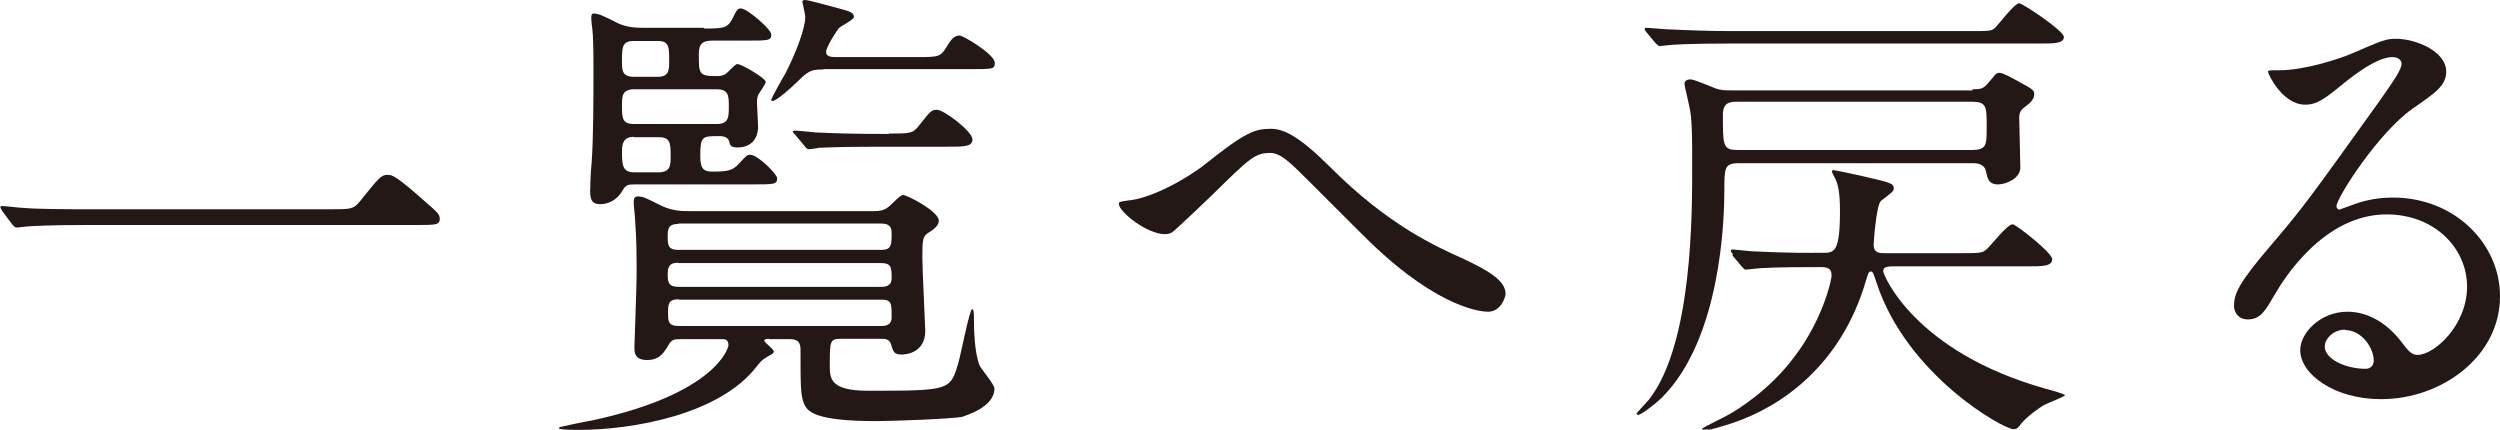 <?xml version="1.0" encoding="UTF-8"?><svg id="_レイヤー_2" xmlns="http://www.w3.org/2000/svg" width="68.33" height="11.74" viewBox="0 0 68.33 11.74"><defs><style>.cls-1{fill:#231815;}</style></defs><g id="_レイヤー_1-2"><path class="cls-1" d="M9.01,5.72c.58,0,.65,0,.83-.22.52-.65.58-.72.75-.72.13,0,.21,0,1.12.81.21.18.31.27.31.38,0,.18-.08.18-.71.18H2.37c-1.09,0-1.48.03-1.64.04-.04,0-.23.03-.27.03-.05,0-.08-.04-.12-.08l-.27-.36s-.06-.09-.06-.12.04-.03.05-.03c.07,0,.47.05.55.05.42.04,1.43.04,1.81.04h6.6Z"/><path class="cls-1" d="M21.01,9.26s-.12,0-.12.05.26.23.26.3c0,.05-.08.09-.09.09-.21.12-.23.13-.39.33-1.01,1.3-3.37,1.72-4.86,1.72-.06,0-.53,0-.53-.04,0-.01.01-.04.03-.04.03-.01.75-.16.88-.18,3.39-.73,3.72-1.99,3.72-2.05,0-.17-.1-.17-.18-.17h-1.14c-.13,0-.22,0-.3.13-.13.22-.25.44-.6.44s-.35-.21-.35-.35c0-.06.06-1.69.06-1.98,0-.46,0-.99-.04-1.47,0-.08-.04-.43-.04-.51,0-.12.03-.16.12-.16.14,0,.21.04.65.26.31.14.55.14.75.14h5.02c.13,0,.29,0,.43-.12.06-.04.31-.32.39-.32.12,0,.98.45.98.7,0,.13-.12.22-.22.29-.23.13-.23.2-.23.73,0,.33.08,1.88.08,1.99,0,.65-.61.65-.64.65-.21,0-.23-.06-.3-.29-.05-.14-.17-.14-.27-.14h-1.09c-.31,0-.31.06-.31.74,0,.34.01.68,1.04.68,2.25,0,2.25-.01,2.47-.75.07-.23.31-1.48.38-1.48.05,0,.05.13.05.29,0,.21.01.92.16,1.26.05.1.4.51.4.62,0,.52-.81.74-.87.77-.26.06-1.95.12-2.35.12-1.72,0-1.9-.27-1.99-.49-.09-.23-.09-.51-.09-1.46,0-.21-.08-.29-.29-.29h-.56ZM19.25.78c.53,0,.64-.01.78-.29.1-.21.13-.26.22-.26.17,0,.83.57.83.71,0,.17-.07.17-.69.17h-.91c-.26,0-.38.07-.38.36,0,.55,0,.61.48.61.08,0,.17,0,.27-.07.05-.04.25-.26.3-.26.12,0,.78.39.78.49,0,.05-.17.29-.2.34-.03.06-.04.13-.04.23s.03.56.03.65c0,.34-.2.57-.56.57-.18,0-.21-.05-.23-.17-.05-.14-.22-.14-.27-.14-.47,0-.52,0-.52.55,0,.33.08.42.33.42.44,0,.56-.03.74-.23s.21-.23.3-.23c.2,0,.73.53.73.64,0,.17-.07.17-.69.17h-3.2c-.19,0-.25.01-.35.19-.21.35-.55.35-.58.35-.18,0-.29-.05-.29-.34,0-.14.01-.49.04-.79.05-.69.05-1.82.05-2.54s-.01-.9-.03-1.11c-.01-.04-.03-.25-.03-.3s0-.13.06-.13c.13,0,.25.05.66.26.26.13.56.13.73.13h1.62ZM17.33,1.12c-.33,0-.33.17-.33.55,0,.25,0,.43.33.43h.65c.31,0,.31-.2.31-.43,0-.38,0-.55-.31-.55h-.65ZM17.33,2.44c-.33,0-.33.2-.33.43,0,.35,0,.52.33.52h2.26c.33,0,.33-.2.33-.48s0-.47-.33-.47h-2.26ZM17.33,3.74c-.31,0-.33.21-.33.42,0,.38.03.55.34.55h.66c.33,0,.33-.21.33-.43,0-.36,0-.53-.33-.53h-.68ZM18.54,6.12c-.29,0-.29.16-.29.35,0,.21,0,.36.29.36h5.54c.29,0,.29-.13.29-.47,0-.18-.09-.25-.29-.25h-5.54ZM18.54,7.18c-.26,0-.29.13-.29.33,0,.21.03.33.29.33h5.54c.08,0,.29,0,.29-.23,0-.29,0-.42-.29-.42h-5.54ZM18.55,8.18c-.29,0-.29.14-.29.38,0,.21,0,.35.29.35h5.53c.08,0,.29,0,.29-.23,0-.4,0-.49-.29-.49h-5.53ZM22.49,1.9c-.23,0-.36,0-.62.26-.44.43-.69.6-.75.6-.01,0-.04,0-.04-.03,0-.04.31-.6.38-.71.29-.56.55-1.24.55-1.56,0-.06-.08-.39-.08-.42,0-.04.07-.04.08-.04.09,0,.84.21.99.25.19.05.34.09.34.21,0,.08-.35.25-.4.3-.05.04-.36.52-.36.66s.16.14.3.14h2.22c.56,0,.61-.01.78-.29.12-.21.22-.3.35-.3.09,0,.96.51.96.75,0,.17-.06.17-.69.17h-3.99ZM24.3,3.65c.58,0,.65,0,.82-.22.3-.38.34-.43.48-.43.21,0,.98.6.98.81,0,.2-.23.2-.69.2h-1.87c-1.21,0-1.59.03-1.64.03-.05.01-.23.04-.27.04-.05,0-.08-.04-.12-.09l-.25-.3c-.05-.05-.07-.07-.07-.08,0-.03.03-.04.05-.04.09,0,.48.04.57.05.64.03,1.17.04,1.78.04h.22Z"/><path class="cls-1" d="M36.37,4.58c1.57,1.57,2.86,2.15,3.64,2.5.61.29,1.14.57,1.14.95,0,.08-.12.49-.48.49-.12,0-1.29-.04-3.22-1.9-.31-.3-1.7-1.7-1.99-1.98-.3-.29-.52-.46-.73-.46-.43,0-.55.12-1.61,1.16-.09.09-1.04.99-1.07,1-.05.04-.13.06-.21.06-.49,0-1.26-.61-1.26-.83,0-.05.03-.06.25-.09.6-.05,1.55-.55,2.12-1,1.09-.87,1.35-.96,1.79-.96.34,0,.77.2,1.62,1.05Z"/><path class="cls-1" d="M53.91,2.44c.31,0,.31-.03.55-.31.1-.14.14-.14.2-.14.08,0,.39.17.48.22.4.22.46.25.46.36,0,.1-.05.18-.14.26-.25.19-.27.22-.27.42s.03,1.12.03,1.33c0,.29-.38.46-.61.46-.26,0-.29-.17-.33-.36-.05-.22-.27-.22-.38-.22h-6.37c-.4,0-.4.13-.4.74,0,.75-.08,4.06-1.72,5.68-.14.14-.55.46-.64.46-.03,0-.04-.03-.04-.04,0-.01.3-.33.34-.38,1.2-1.53,1.18-5.16,1.18-6.34,0-.33.01-1.17-.05-1.53-.04-.23-.16-.71-.16-.75,0-.08.05-.13.17-.13.1,0,.58.21.69.25.14.05.25.05.44.05h6.58ZM53.84.85c.55,0,.6,0,.7-.1s.52-.66.65-.66c.09,0,1.22.75,1.22.92,0,.18-.26.18-.7.18h-8.42c-1.14,0-1.52.03-1.65.04-.04,0-.23.03-.27.03s-.07-.03-.12-.08l-.25-.3q-.05-.06-.05-.09s.01-.03.04-.03c.09,0,.49.04.57.04.64.03,1.17.05,1.78.05h6.5ZM47.36,6.94c-.05-.05-.05-.06-.05-.08,0-.03.01-.04.04-.04.09,0,.49.05.57.05,1.05.05,1.43.04,1.89.04.32,0,.48,0,.48-1.14,0-.55-.06-.73-.12-.87-.01-.03-.1-.18-.1-.21s.03-.04.04-.04c.03,0,.48.09.78.16.78.18.87.2.87.34,0,.08-.04.1-.35.34-.13.12-.2,1.14-.2,1.2,0,.23.17.23.3.23h2c.6,0,.66,0,.78-.1.12-.1.57-.69.72-.69.09,0,1.08.78,1.08.95,0,.2-.25.2-.7.2h-3.63c-.13,0-.29,0-.29.13,0,.09.84,2.21,4.46,3.22.05.01.51.14.51.17,0,.04-.46.21-.55.26-.16.08-.51.35-.64.51-.09.12-.12.16-.22.16-.27,0-2.91-1.47-3.74-4-.09-.27-.1-.31-.16-.31-.06,0-.08.09-.13.25-.68,2.33-2.33,3.45-3.64,3.89-.18.06-.66.21-.78.21-.04,0-.06-.04-.06-.05,0-.03.64-.33.75-.4.18-.1,1.1-.65,1.79-1.59.73-.96,1-2.03,1-2.21,0-.19-.12-.22-.3-.22-.52,0-1.14,0-1.65.03-.05,0-.36.04-.39.04-.05,0-.07-.04-.12-.09l-.25-.3ZM47.51,2.78c-.2,0-.42,0-.42.35,0,.87,0,.97.42.97h6.37c.42,0,.42-.13.42-.62,0-.58,0-.7-.42-.7h-6.37Z"/><path class="cls-1" d="M67.43,7.84c0-1.07-.9-1.98-2.2-1.98-1.72,0-2.82,1.78-3.05,2.18-.26.44-.39.69-.74.69-.31,0-.38-.26-.38-.36,0-.33.1-.61,1.03-1.69.84-.99.97-1.16,2.94-3.91.43-.61.61-.88.61-1.03,0-.09-.09-.18-.25-.18-.48,0-1.25.65-1.47.83-.52.43-.7.47-.92.47-.61,0-1.01-.83-1.01-.9,0-.04.04-.04.31-.04.69,0,1.65-.31,2.01-.47.81-.35.9-.39,1.18-.39.52,0,1.37.33,1.37.9,0,.38-.3.58-.92,1.01-.94.66-2.08,2.44-2.08,2.67,0,.04.04.09.08.09.08-.03.25-.09.33-.12.42-.16.78-.21,1.14-.21,1.66,0,2.92,1.24,2.92,2.7,0,1.65-1.6,2.81-3.25,2.81-1.29,0-2.21-.69-2.21-1.34,0-.47.55-1.05,1.29-1.05.61,0,1.12.36,1.48.83.18.23.26.35.44.35.44,0,1.35-.79,1.35-1.87ZM64.09,9.01c-.31,0-.55.25-.55.46,0,.34.56.61,1.12.61.13,0,.22-.09.22-.23,0-.31-.31-.83-.79-.83Z"/></g></svg>